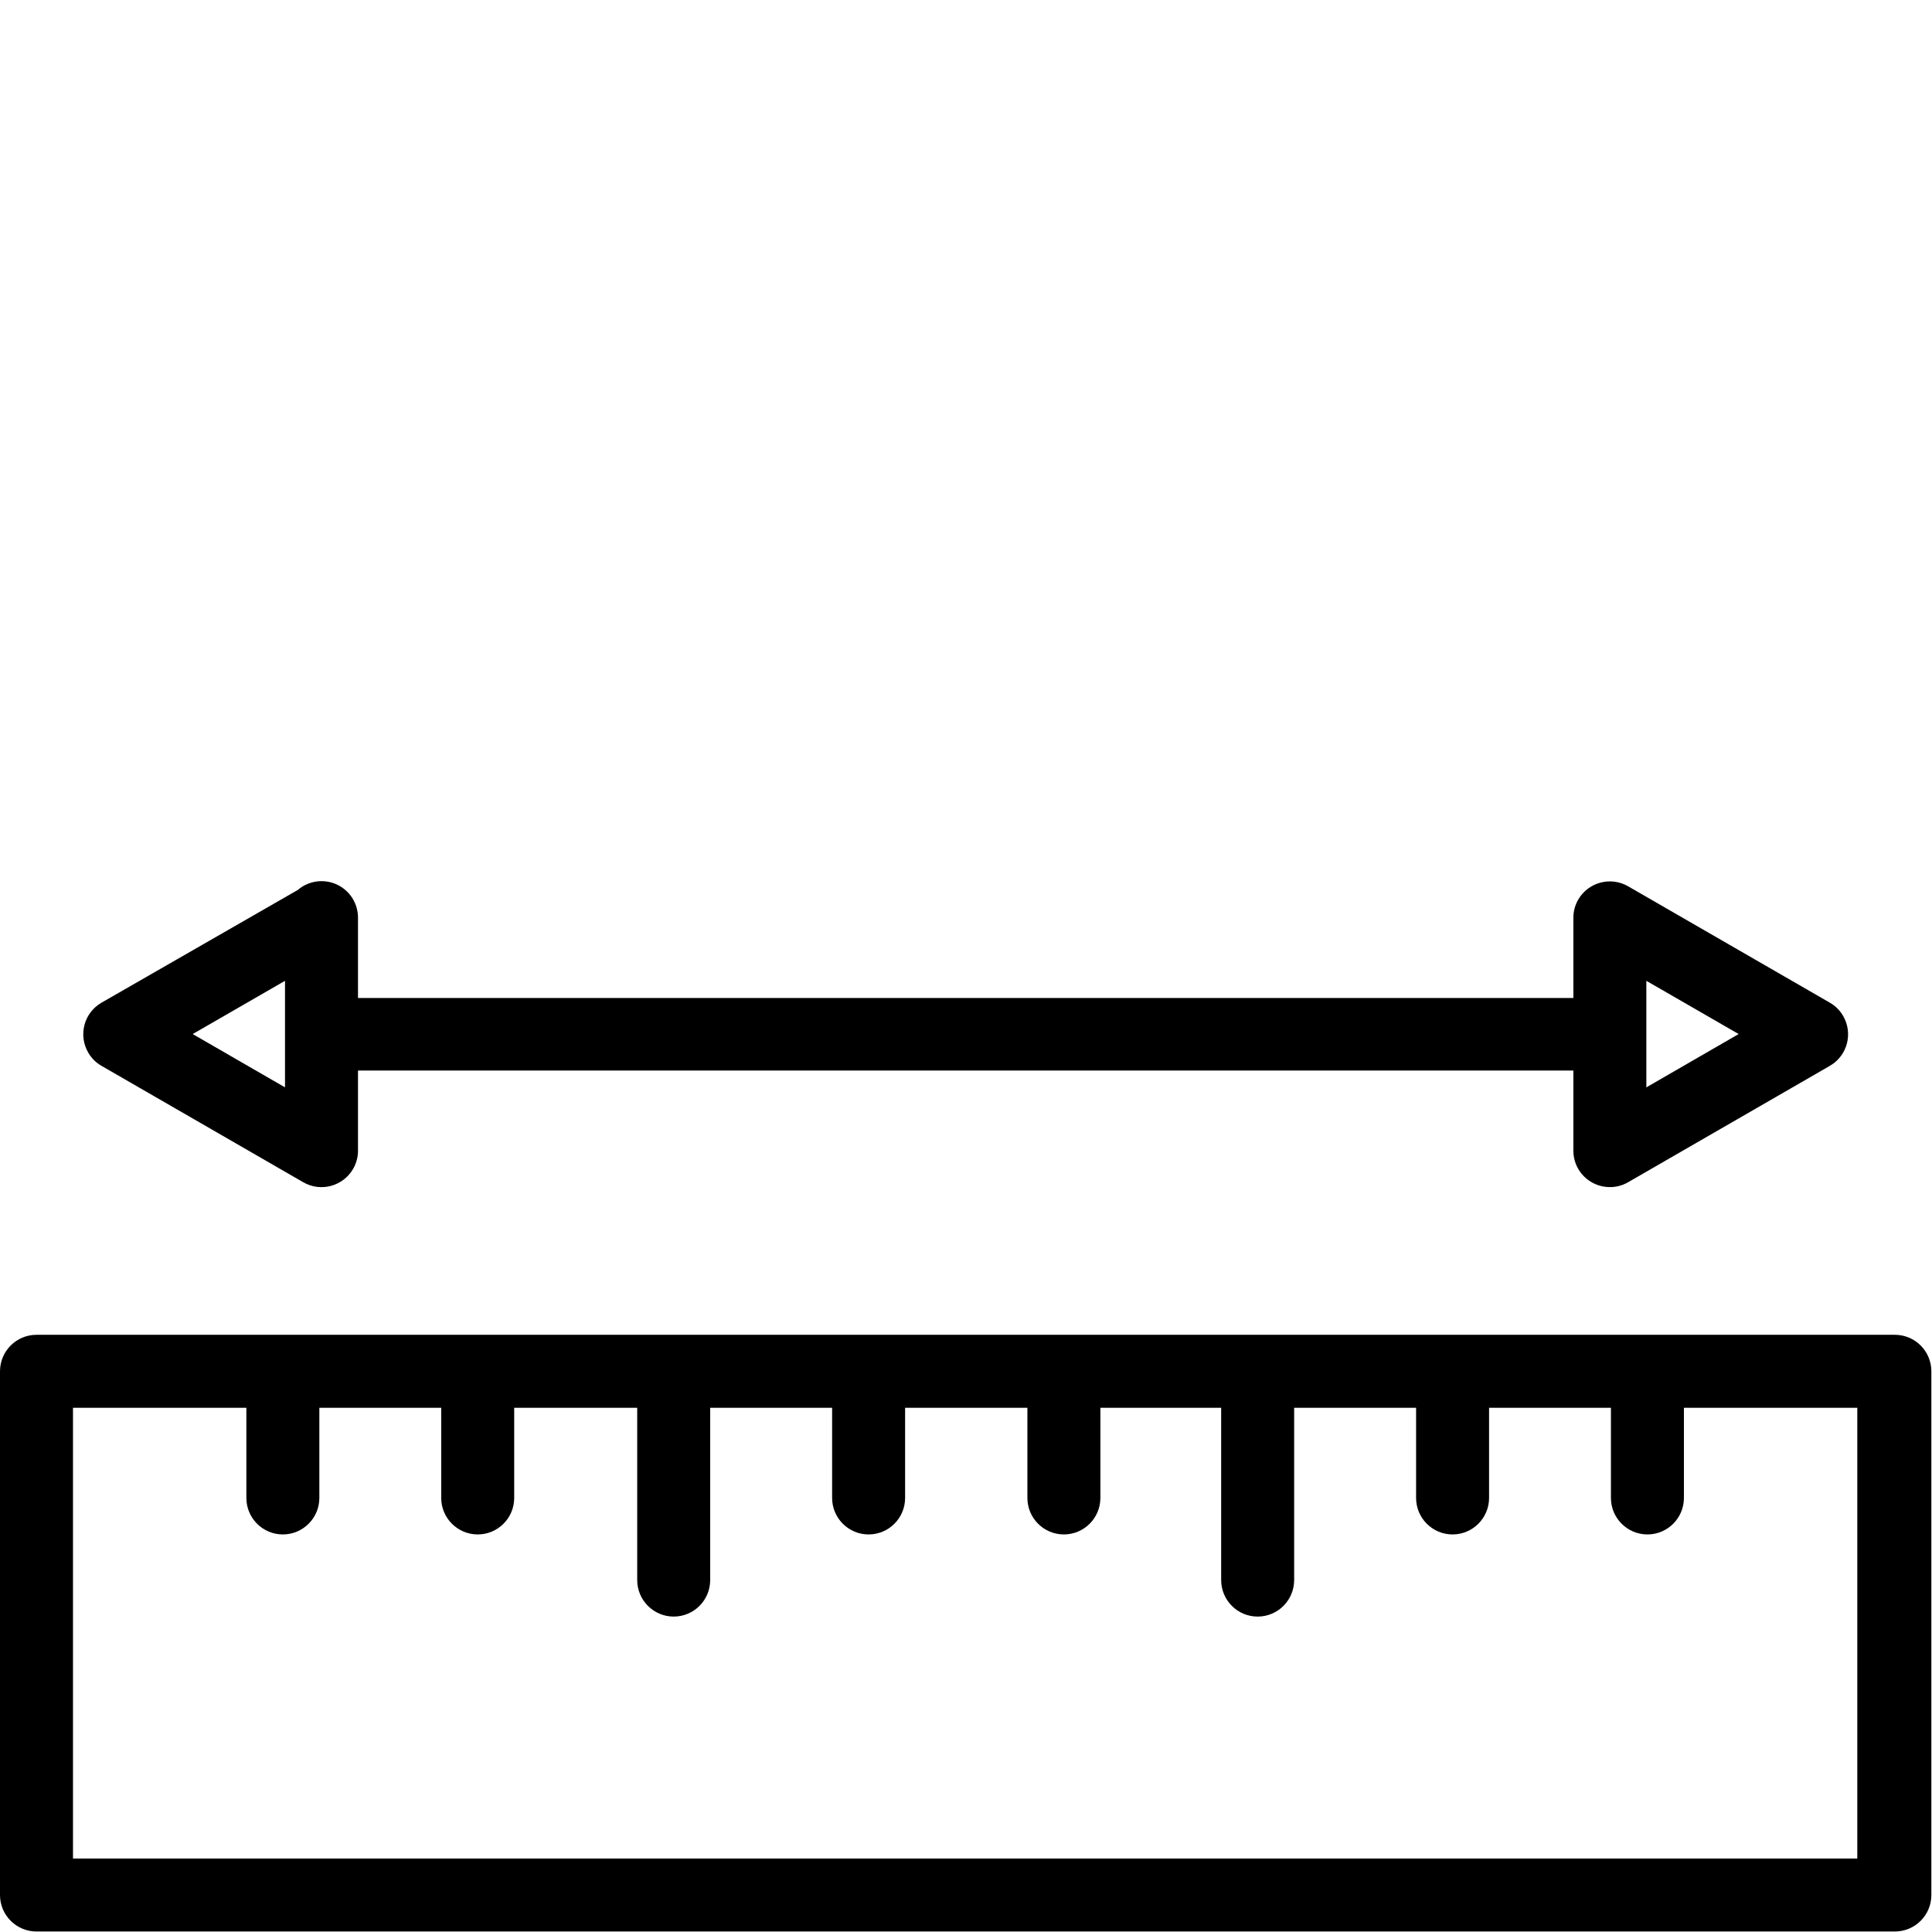 <svg xmlns="http://www.w3.org/2000/svg" fill="none" viewBox="0 0 27 27" height="27" width="27">
<g clip-path="url(#clip0_38_602)">
<path fill="#000000" d="M-1.47606e-05 19.164L-1.44407e-05 26.483C-1.44284e-05 26.765 0.229 26.993 0.51 26.993L26.481 26.993C26.763 26.993 26.991 26.765 26.991 26.483L26.991 19.164C26.991 18.883 26.763 18.654 26.481 18.654L0.51 18.654C0.228 18.654 -1.47729e-05 18.883 -1.47606e-05 19.164ZM3.443 19.674L3.443 20.934C3.443 21.215 3.671 21.444 3.953 21.444C4.234 21.444 4.463 21.215 4.463 20.934L4.463 19.674L6.166 19.674L6.166 20.934C6.166 21.215 6.395 21.444 6.676 21.444C6.958 21.444 7.186 21.215 7.186 20.934L7.186 19.674L8.905 19.674L8.905 22.081C8.905 22.363 9.134 22.592 9.415 22.592C9.697 22.592 9.925 22.363 9.925 22.081L9.925 19.674L11.629 19.674L11.629 20.934C11.629 21.215 11.857 21.444 12.139 21.444C12.421 21.444 12.649 21.215 12.649 20.934L12.649 19.674L14.358 19.674L14.358 20.934C14.358 21.215 14.586 21.444 14.868 21.444C15.149 21.444 15.378 21.215 15.378 20.934L15.378 19.674L17.066 19.674L17.066 22.081C17.066 22.363 17.294 22.592 17.576 22.592C17.858 22.592 18.086 22.363 18.086 22.081L18.086 19.674L19.79 19.674L19.79 20.934C19.79 21.215 20.018 21.444 20.3 21.444C20.581 21.444 20.81 21.215 20.81 20.934L20.81 19.674L22.513 19.674L22.513 20.934C22.513 21.215 22.742 21.444 23.023 21.444C23.305 21.444 23.533 21.215 23.533 20.934L23.533 19.674L25.956 19.674L25.956 25.973L1.02 25.973L1.02 19.674L3.443 19.674ZM5.003 12.824C5.003 12.727 4.975 12.632 4.923 12.549C4.87 12.467 4.795 12.402 4.707 12.361C4.618 12.32 4.52 12.306 4.423 12.319C4.327 12.333 4.236 12.373 4.162 12.437L1.418 14.013C1.174 14.154 1.091 14.466 1.233 14.71C1.277 14.787 1.341 14.851 1.418 14.895L4.238 16.522C4.482 16.663 4.794 16.579 4.935 16.335C4.98 16.257 5.004 16.169 5.003 16.078L5.003 14.961L21.988 14.961L21.988 16.078C21.986 16.36 22.214 16.589 22.496 16.59C22.586 16.591 22.675 16.567 22.753 16.522L25.573 14.895C25.817 14.754 25.9 14.442 25.758 14.198C25.714 14.121 25.65 14.057 25.573 14.013L22.753 12.386C22.509 12.245 22.197 12.329 22.056 12.572C22.011 12.65 21.987 12.739 21.988 12.829L21.988 13.947L5.003 13.947L5.003 12.824ZM23.008 13.707L24.298 14.451L23.008 15.196L23.008 13.707ZM3.983 15.196L2.693 14.451L3.983 13.707L3.983 15.196Z"></path>
</g>
<defs>
<clipPath id="clip0_38_602">
<rect transform="translate(0 27) rotate(-90)" fill="white" height="27" width="27"></rect>
</clipPath>
</defs>
</svg>
